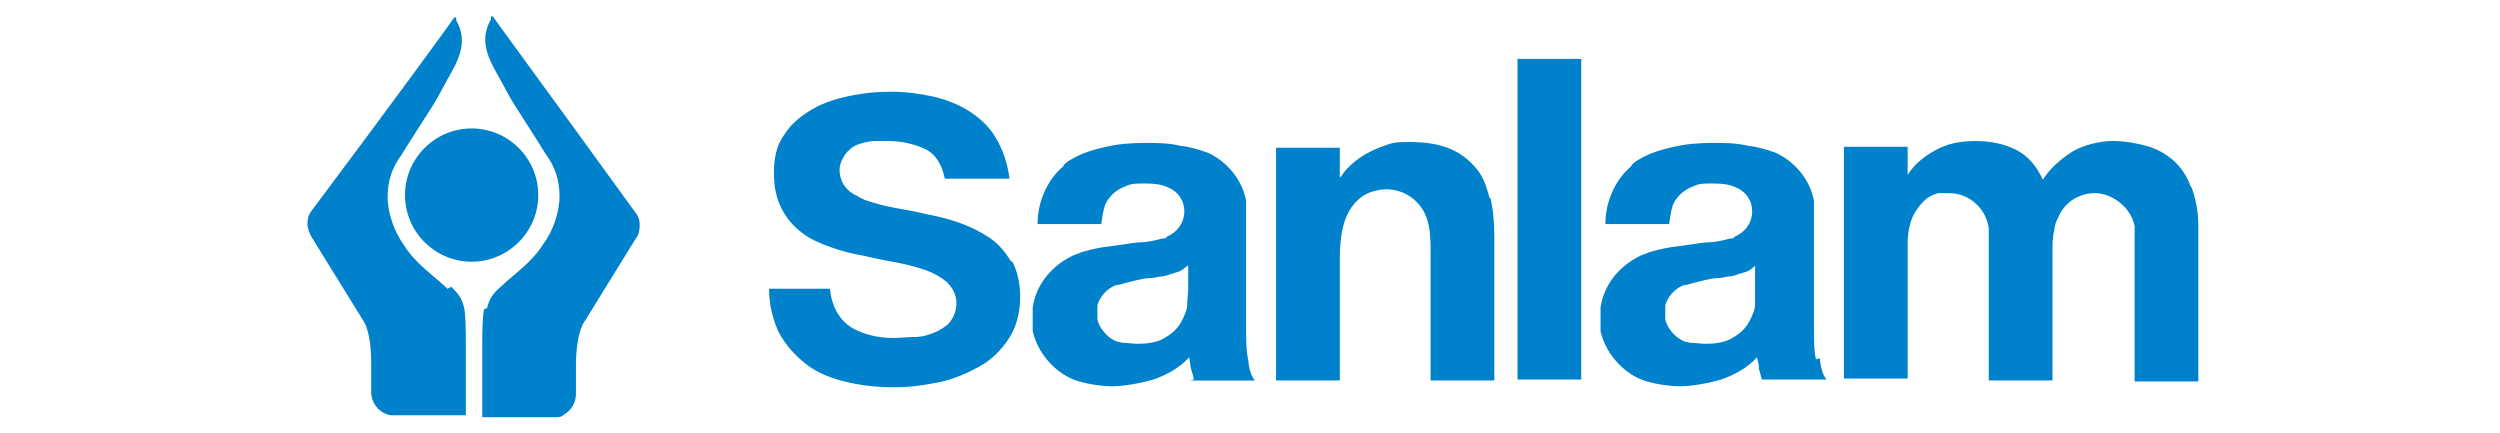 <svg xmlns="http://www.w3.org/2000/svg" id="Layer_1" data-name="Layer 1" width="91.3mm" height="15.8mm" viewBox="0 0 258.8 44.8"><defs><style> .cls-1 { fill: #0081cc; stroke-width: 0px; } </style></defs><path class="cls-1" d="M48.8,13.3c3.8,0,6.9,3.1,6.9,6.9s-3.1,6.9-6.9,6.9-6.9-3.1-6.9-6.9,3.1-6.9,6.9-6.9M46.3,29.9c-1.7-1.6-3.3-2.6-4.5-4.5-1-1.4-1.7-3.3-1.7-5s.5-3.1,1.4-4.3c1.1-1.8,2.3-3.6,3.3-5.2h0c.5-.8.9-1.6,1.4-2.5,1-1.8,2.4-3.9,1-6.3h0c0,0,0-.1,0-.2,0,0,0,0,0-.1h0c0,0-.1,0-.1,0,0,0,0,0-.1,0h0s0,0,0,0c-.1.2-4.8,6.7-14.9,20.2t0,0c-.2.3-.3.7-.3,1.1h0c0,.6.2,1,.4,1.4h0l5.5,8.9c.5.9.7,2.7.7,4.2v3c0,.9.5,1.7,1.2,2.1,0,0,0,0,0,0,.4.2.6.3.9.3h.3c.3,0,.5,0,.9,0h6.5v-7.6c0-.5,0-3-.2-3.6-.2-.9-.6-1.4-1.3-2.1M50.1,32c-.2.6-.2,3.1-.2,3.6v7.6h7.6c.3,0,.6,0,.9-.3,0,0,0,0,0,0,.7-.4,1.2-1.2,1.2-2.1v-3c0-1.4.2-3.2.7-4.2l5.5-8.9h0c.3-.4.4-.8.4-1.4h0c0-.5-.1-.8-.3-1.1h0C55.9,8.4,51.1,1.9,51,1.7c0,0,0,0,0,0h0s0,0-.1,0c0,0,0,0-.1,0h0s0,0,0,.1c0,0,0,0,0,.2,0,0,0,0,0,0h0c-1.4,2.4,0,4.5,1,6.3.5.9.9,1.7,1.4,2.5h0c1,1.6,2.2,3.4,3.3,5.2.9,1.2,1.4,2.6,1.4,4.3s-.7,3.7-1.7,5c-1.2,1.9-2.8,2.9-4.5,4.5-.7.6-1.1,1.2-1.3,2.1M163.7,6.1h-6.6v33.2h6.6V6.1ZM104.6,27c-.6-1-1.3-1.8-2.2-2.4s-1.9-1.1-3-1.5c-1.1-.4-2.3-.7-3.4-.9-1.2-.3-2.4-.5-3.5-.7-1.1-.2-2.1-.5-3-.8,0,0-.4-.2-.4-.2,0,0-.3-.1-.3-.2-.2,0-.4-.2-.6-.3-.8-.5-1.3-1.4-1.3-2.4s.8-2.2,1.8-2.6c.5-.2,1-.3,1.6-.4.6,0,1.1,0,1.6,0,1.4,0,2.7.3,3.8.8,1.1.5,1.8,1.6,2.1,3.1h6.7c-.2-1.6-.7-3-1.4-4.2s-1.7-2.1-2.8-2.8c-1.1-.7-2.4-1.2-3.7-1.5-1.4-.3-2.8-.5-4.3-.5s-2.7.1-4.2.4-2.8.7-4,1.4-2.2,1.5-2.9,2.6c-.8,1.1-1.1,2.4-1.1,4s.3,2.7.8,3.7,1.2,1.8,2.1,2.5,1.9,1.1,3,1.5,2.3.7,3.5.9c1.2.3,2.3.5,3.4.7,1.1.2,2.1.5,3,.8.8.3,1.5.7,2.1,1.2h0c.6.6,1,1.3,1,2.2s-.4,1.7-.9,2.2c-.4.3-.8.6-1.3.8-.7.3-1.4.5-2.2.5-.8,0-1.5.1-2.1.1-1.7,0-3.2-.4-4.4-1.1-1.2-.8-2-2.1-2.2-4h-6.3c0,1.7.4,3.2,1,4.5.7,1.3,1.6,2.3,2.7,3.2s2.5,1.5,4.1,1.9c1.6.4,3.3.6,5.1.6s3-.2,4.6-.5c1.5-.3,2.9-.9,4.2-1.6s2.3-1.7,3.1-2.9,1.2-2.7,1.2-4.4c0-1.4-.3-2.6-.8-3.6M154.2,20.5c-.3-1.2-.7-2.3-1.4-3.1s-1.5-1.5-2.7-2-2.6-.7-4.3-.7-1.9.2-2.8.5c-1.6.6-3,1.5-4,2.8,0,.1-.2.3-.3.4v-3.1h-6.6v24.1h6.6v-12.6c0-2.5.4-4.2,1.2-5.3,0-.1.2-.2.3-.4h0c.5-.6,1.2-1.1,2-1.3.4-.1.8-.2,1.3-.2,1.9,0,3.6,1.2,4.2,3h0c.3.8.4,1.9.4,3.2v13.6h6.6v-14.8c0-1.5-.1-2.8-.4-4.1M226.8,19.3c-.4-1.1-1-2-1.8-2.7-.8-.7-1.7-1.2-2.8-1.5s-2.3-.5-3.5-.5-3.1.4-4.3,1.2c-1.2.8-2.2,1.7-2.9,2.8-.7-1.5-1.6-2.5-2.8-3.1-1.2-.6-2.6-.9-4.2-.9s-3,.3-4.2,1c-1.1.6-2.1,1.4-2.8,2.5v-2.9h-6.6v24h6.6v-13.9c0-1.2.2-2.1.5-2.8.3-.7.8-1.3,1.2-1.7s1-.7,1.5-.8c.2,0,.3,0,.5,0,.2,0,.4,0,.6,0,2.1,0,3.8,1.6,4.1,3.6v.2c0,.7,0,1.4,0,2.1v13.5h6.6v-13.4c0-.8,0-1.5.2-2.2,0-.5.2-.9.4-1.3h0c.6-1.5,2.1-2.5,3.8-2.5s3.7,1.4,4.1,3.4c0,0,0,.1,0,.2,0,.7,0,1.5,0,2.3v13.6h6.6v-16.1c0-1.6-.3-2.9-.7-4M123.6,39.3c-.1-.4-.2-.8-.3-1.1s-.1-.8-.2-1.2c-1,1.1-2.3,1.8-3.7,2.3-1.4.4-3.1.7-4.3.7s-2.7-.3-3-.4c-2.4-.5-4.6-2.7-5.2-5.3,0-.5,0-.9,0-1.5s0-.7,0-1c.4-2.5,2.1-4.4,4.3-5.4,0,0,.6-.2.8-.3,1-.3,2-.5,2.9-.6s2-.3,2.9-.4c.9,0,1.8-.2,2.5-.4.2,0,.4,0,.5-.2,1-.4,1.8-1.4,1.8-2.6s-.7-2.1-1.7-2.5h0s0,0,0,0c-.6-.3-1.4-.4-2.4-.4s-1.4,0-2,.3h0c-.9.3-1.7,1-2.1,1.9h0c-.2.6-.3,1.3-.4,2h-6.6c0-2.4,1.1-4.7,2.7-6h0c0,0,0,0,0-.1h0c.3-.3.6-.5.8-.6,1-.6,2.2-1,3.6-1.3,1.3-.3,2.6-.4,4-.4s2.4,0,3.7.3c1,.1,1.9.4,2.8.7,2,.9,3.6,2.8,4,5,0,.4,0,.8,0,1.2h0v12.1c0,1.1,0,2.1.2,3.1.1,1,.3,1.7.7,2.2h-6.7ZM122.8,27.6c-.3.3-.6.5-1,.6s-.9.3-1.3.4c-.5,0-1,.2-1.5.2-.7,0-2.1.4-3.2.7,0,0-.1,0-.2,0h0c-.9.3-1.7,1.1-2,2.1,0,0,0,.3,0,.5h0v.6c0,0,0,.2,0,.2h0c0,.4.2.8.4,1.1.4.6.9,1.1,1.7,1.4,0,0,.2,0,.5.1.5,0,1.1.1,1.5.1,1.3,0,2.3-.2,3-.7.7-.4,1.2-.9,1.6-1.6.3-.6.6-1.2.6-1.8s.1-1.1.1-1.5v-2.5h0ZM188.4,37.1c.1,1,.3,1.7.7,2.2h-6.7c-.1-.4-.2-.8-.3-1.1,0-.4-.1-.8-.2-1.2-1,1.1-2.3,1.8-3.7,2.3-1.4.4-3.1.7-4.3.7s-2.7-.3-3-.4c-2.4-.5-4.6-2.7-5.2-5.3,0-.5,0-.9,0-1.5s0-.7,0-1c.4-2.5,2.1-4.4,4.3-5.4,0,0,.6-.2.8-.3,1-.3,2-.5,2.9-.6s2-.3,2.9-.4c.9,0,1.8-.2,2.5-.4.2,0,.4,0,.5-.2,1-.4,1.8-1.4,1.8-2.6s-.7-2.1-1.7-2.5h0s0,0,0,0c-.6-.3-1.4-.4-2.4-.4s-1.4,0-2,.3h0c-.9.3-1.7,1-2.1,1.9h0c-.2.6-.3,1.3-.4,2h-6.6c0-2.4,1.1-4.7,2.7-6h0q0,0,0-.1h0c.3-.3.6-.5.8-.6,1-.6,2.2-1,3.6-1.3,1.3-.3,2.6-.4,4-.4s2.4,0,3.7.3c1,.1,1.9.4,2.8.7,2,.9,3.6,2.8,4,5,0,.4,0,.8,0,1.2h0v12.1c0,1.1,0,2.2.2,3.1M181.6,27.6c-.3.3-.6.5-1,.6-.4.1-.9.3-1.3.4-.5,0-1,.2-1.5.2-.7,0-2.1.4-3.2.7,0,0-.1,0-.2,0h0c-.9.3-1.7,1.1-2,2.1,0,0,0,.3,0,.5h0v.6c0,0,0,.2,0,.2h0c0,.4.2.8.4,1.1.4.6.9,1.1,1.7,1.4,0,0,.2,0,.5.1.5,0,1.1.1,1.5.1,1.3,0,2.3-.2,3-.7.7-.4,1.2-.9,1.6-1.6.3-.6.6-1.2.6-1.8,0-.6,0-1.1,0-1.5v-2.5Z"></path></svg>